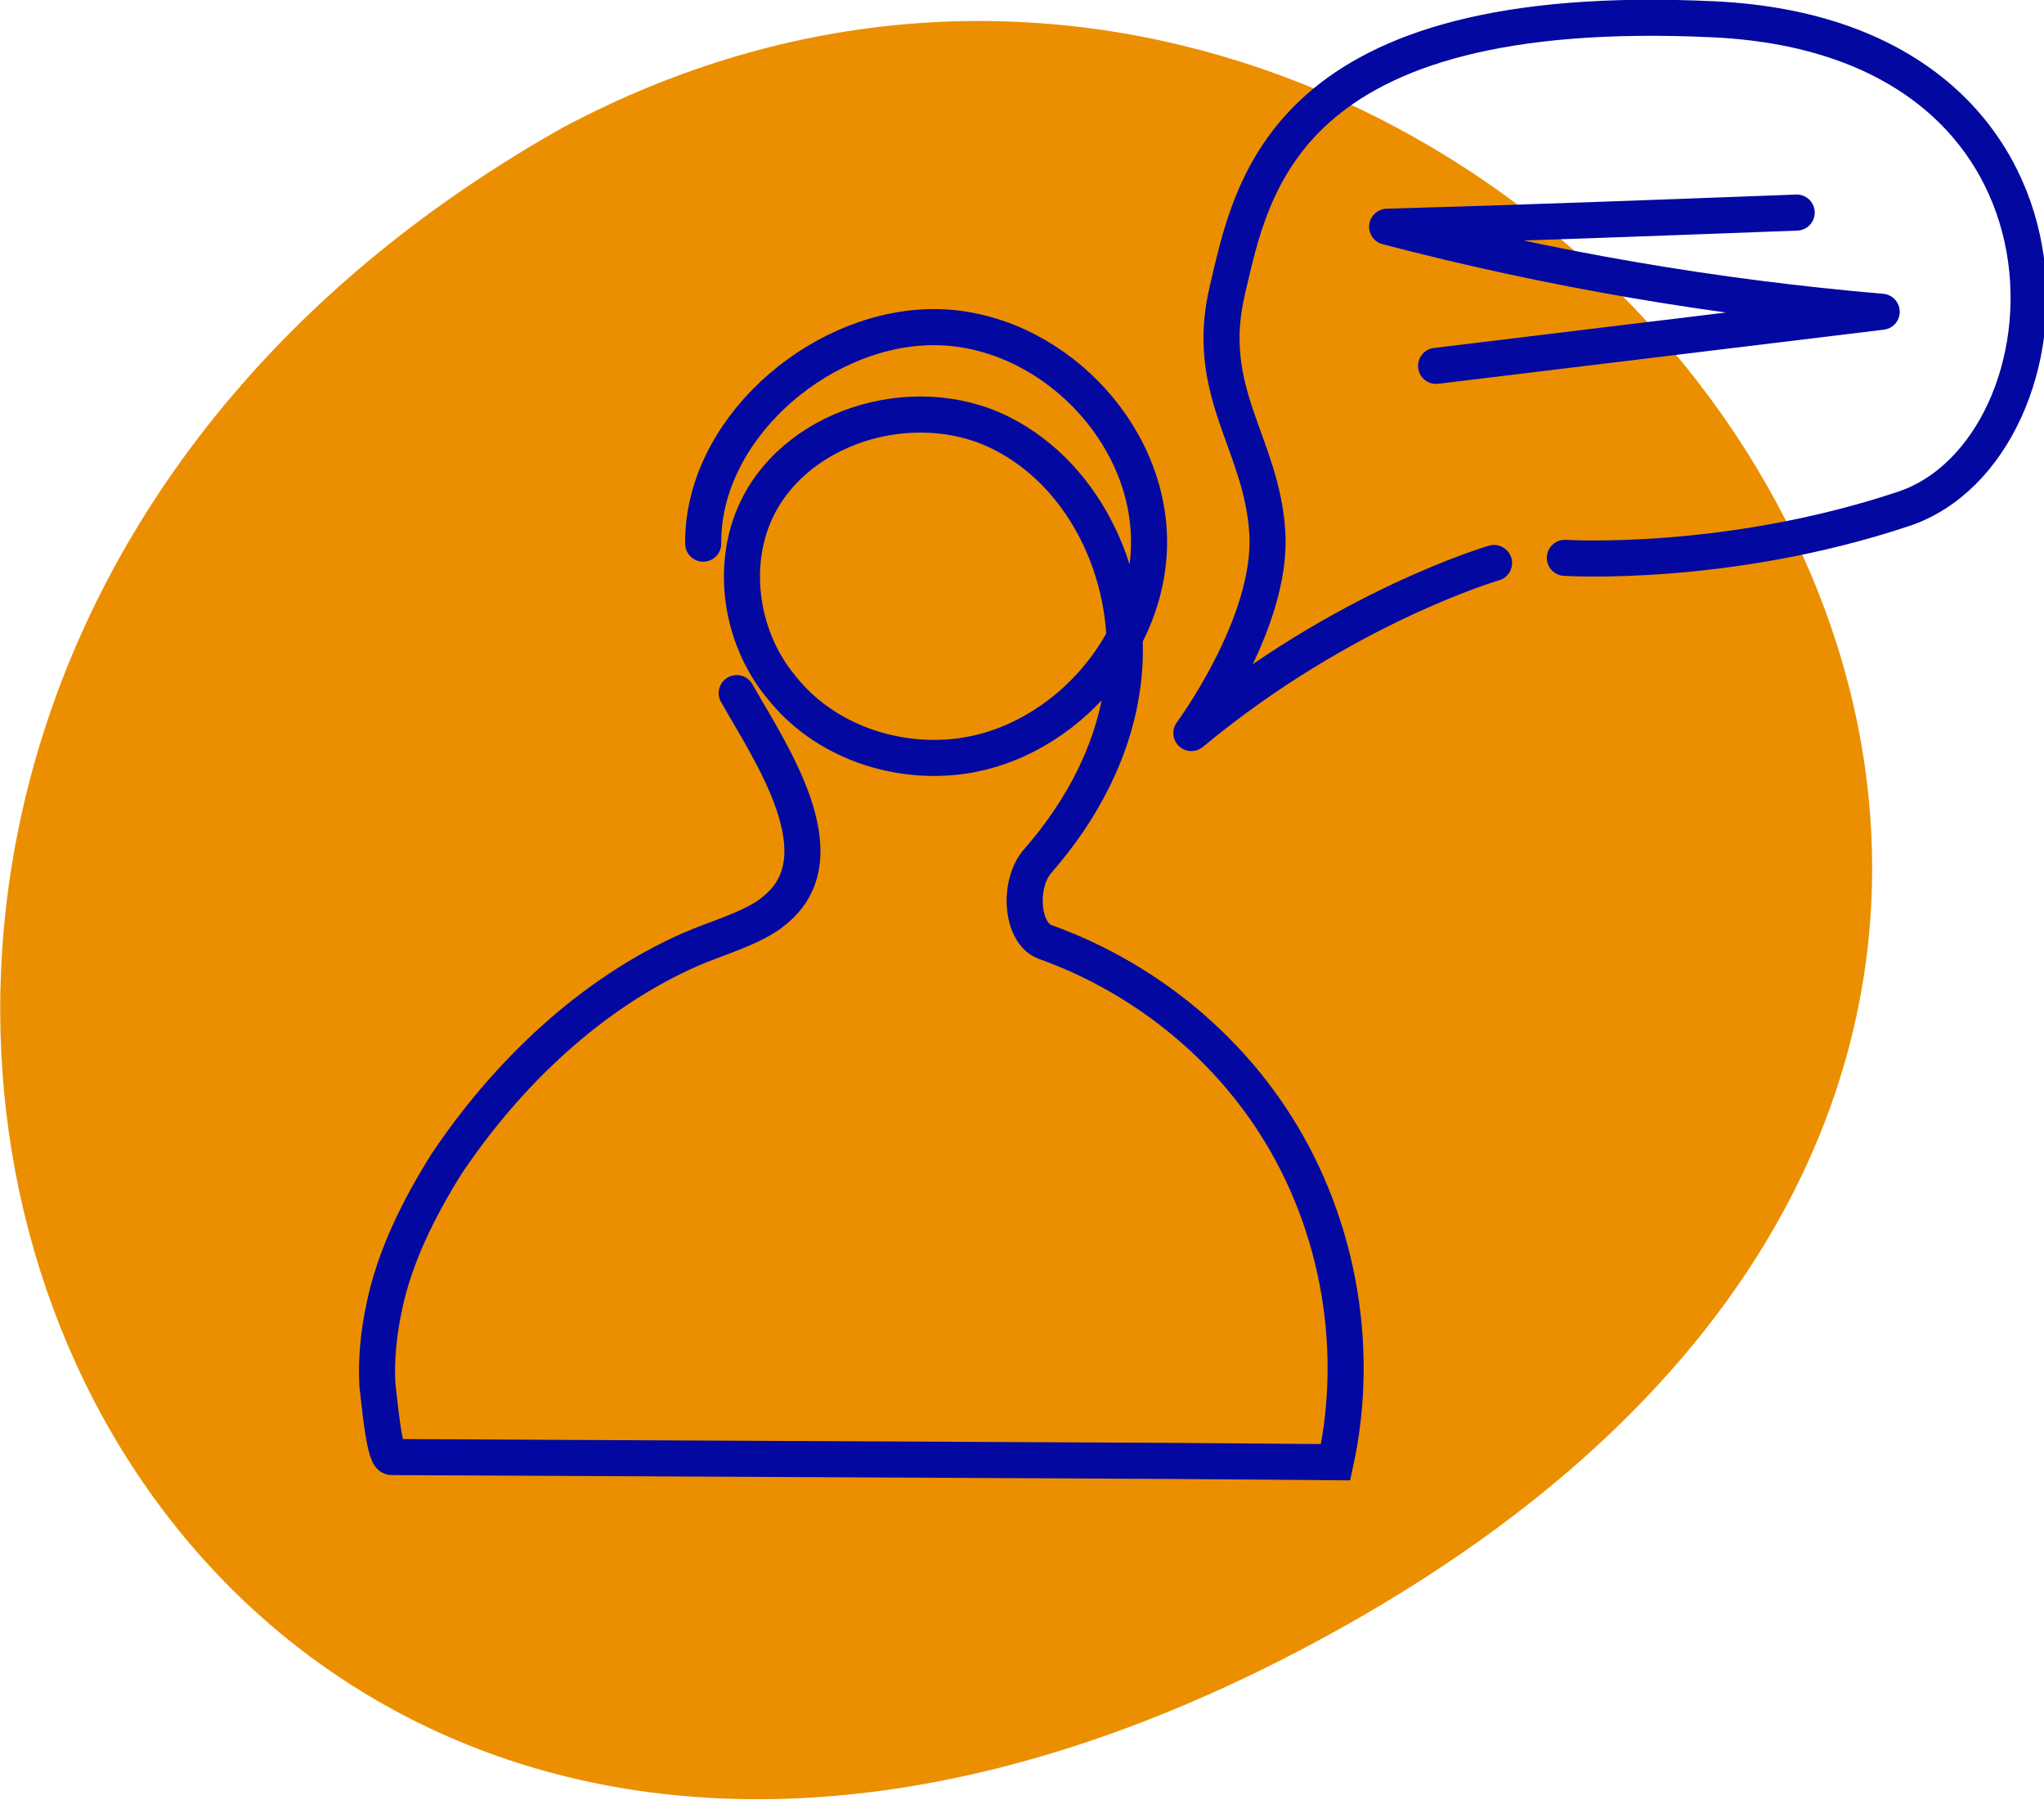 <?xml version="1.0" encoding="utf-8"?>
<!-- Generator: Adobe Illustrator 26.5.3, SVG Export Plug-In . SVG Version: 6.00 Build 0)  -->
<svg version="1.1" id="Layer_1" xmlns="http://www.w3.org/2000/svg" xmlns:xlink="http://www.w3.org/1999/xlink" x="0px" y="0px"
	 viewBox="0 0 158.7 139.7" style="enable-background:new 0 0 158.7 139.7;" xml:space="preserve">
<style type="text/css">
	.st0{fill:#EB8F00;}
	.st1{fill:none;stroke:#0308A1;stroke-width:2.8;stroke-linecap:round;stroke-miterlimit:10;}
	.st2{fill:none;stroke:#0308A1;stroke-width:2.8;stroke-linecap:round;stroke-linejoin:round;stroke-miterlimit:10;}
</style>
<g>
	<path class="st0" d="M43.7,9.9c71.9-38.3,153.3,66,59.1,117.2C8,178.7-41.2,57.7,43.7,9.9z"/>
	<path class="st1" d="M54.6,42.2c-0.1-8.7,8.7-16.5,17.4-16.8s16.8,7.3,17.2,16s-7.1,16.9-15.7,17.4c-4.8,0.3-9.7-1.6-12.7-5.3
		c-3.1-3.6-4.1-9-2.3-13.4c2.9-7,12.4-9.9,19.2-6.5c6.8,3.4,10.4,11.6,9.5,19.2c-0.6,5.2-3.1,10-6.6,14c-1.6,1.8-1.3,5.6,0.5,6.3
		c7,2.5,13.2,7.2,17.4,13.4c5.3,7.8,7.2,17.8,5.2,27l-12.5-0.1c-19.3-0.1-41.5-0.2-60.8-0.3c-0.6,0-1-5-1.1-5.6
		c-0.1-2,0.1-4,0.5-5.9c0.8-4,2.7-7.8,4.9-11.3c4.7-7,11.2-13.2,18.9-16.6c1.8-0.8,5-1.7,6.5-3c5.3-4.2-0.3-12.3-2.9-16.9"/>
	<path class="st2" d="M116,43.7c0,0-11.7,3.4-23.5,13.2c0,0,6.3-8.5,5.9-15.5s-5-10.9-3.1-18.9s4.3-22.6,37.8-21
		c30.8,1.5,28.5,33.4,14.7,38s-26.3,3.8-26.3,3.8"/>
	<path class="st2" d="M139.5,16.5c-10.6,0.4-21.2,0.8-31.8,1.1c12.6,3.3,25.5,5.5,38.4,6.6c-11.5,1.4-23.1,2.8-34.6,4.2"/>
</g>
</svg>
